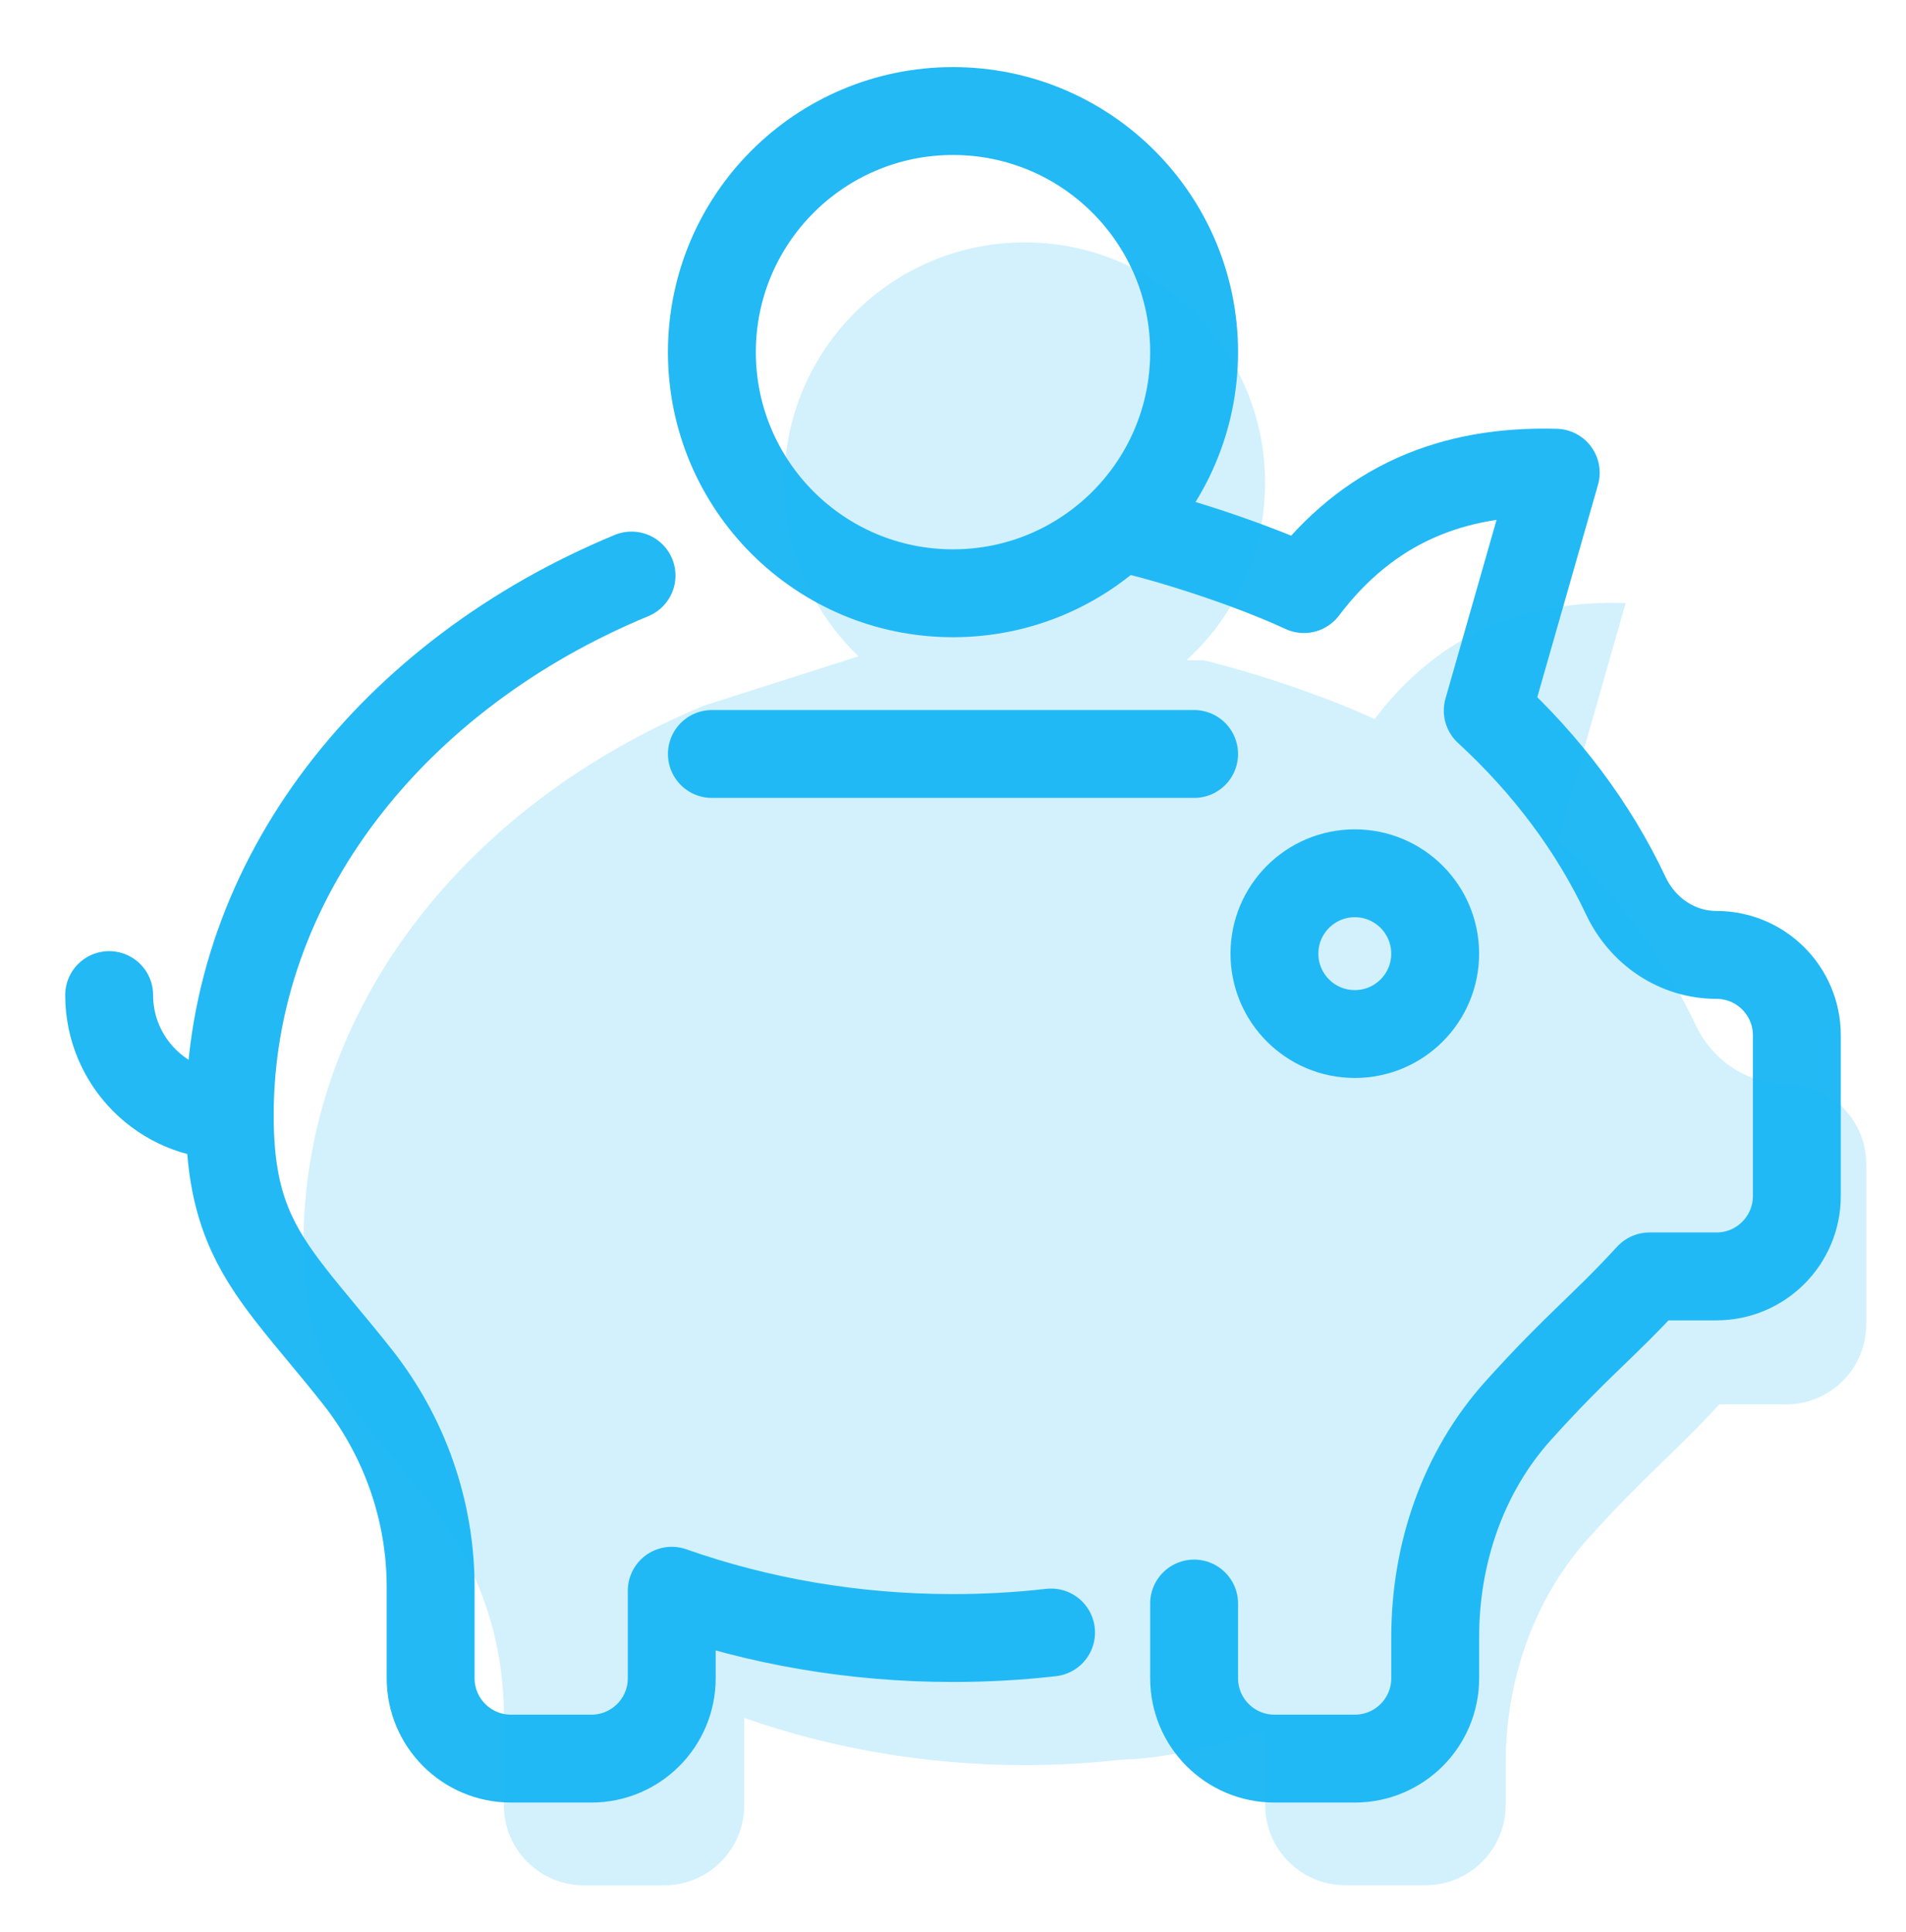 <?xml version="1.0" encoding="utf-8"?>
<!-- Generator: Adobe Illustrator 24.2.0, SVG Export Plug-In . SVG Version: 6.00 Build 0)  -->
<svg version="1.1" id="Livello_1" xmlns="http://www.w3.org/2000/svg" xmlns:xlink="http://www.w3.org/1999/xlink" x="0px" y="0px"
	 width="51.7px" height="52.4px" viewBox="0 0 51.7 52.4"
	 style="enable-background:new 0 0 51.7 52.4;" xml:space="preserve">
<style type="text/css">
	.st0{fill:none;stroke:#22B9F5;stroke-width:2.384;stroke-linecap:round;stroke-linejoin:round;stroke-miterlimit:10;}
	.st1{opacity:0.2;fill:#22B9F5;enable-background:new    ;}
</style>
<g>
	<circle class="st0" cx="36.749" cy="25.867" r="2.18"/>
	<path class="st0" d="M6.231,30.261c-1.806,0-3.27-1.464-3.27-3.27"/>
	<line class="st0" x1="19.31" y1="20.451" x2="32.39" y2="20.451"/>
	<path class="st0" d="M32.39,43.494v2.026c0,1.204,0.976,2.18,2.18,2.18h2.18
		c1.204,0,2.18-0.976,2.18-2.18v-1.121c0-2.25,0.75-4.471,2.256-6.142
		c1.619-1.796,2.24-2.205,3.556-3.636h1.817c1.204,0,2.18-0.976,2.18-2.18
		V28.081c0-1.204-0.976-2.18-2.18-2.18c-1.066,0-2.006-0.642-2.46-1.607
		c-0.878-1.865-2.157-3.561-3.744-5.019l1.844-6.453
		c-2.817-0.078-5.092,0.863-6.831,3.156c-1.277-0.594-3.21-1.249-4.642-1.596"/>
	<path class="st0" d="M17.13,15.611c-6.46,2.675-10.899,8.23-10.899,14.65
		c0,1.247,0.168,2.159,0.487,2.946c0.559,1.379,1.579,2.375,2.962,4.119
		c1.29,1.627,2.001,3.644,2.001,5.72v2.474c0,1.204,0.976,2.18,2.18,2.18
		h2.18c1.204,0,2.18-0.976,2.18-2.18v-2.373
		c2.345,0.826,4.923,1.283,7.63,1.283c0.902,0,1.79-0.051,2.659-0.15"/>
	<circle class="st0" cx="25.85" cy="9.552" r="6.54"/>
</g>
<path class="st1" d="M48.444,29.398c-1.063,0-2-0.64-2.453-1.602
	c-0.875-1.86-2.151-3.551-3.733-5.005l1.839-6.435
	c-2.81-0.078-5.078,0.861-6.811,3.148c-1.273-0.592-3.201-1.246-4.629-1.592
	l-0.472-0.006c1.306-1.193,2.13-2.903,2.13-4.811
	c0-3.602-2.92-6.521-6.521-6.521s-6.521,2.92-6.521,6.521
	c0,1.852,0.776,3.52,2.015,4.707h-0.001l-4.188,1.336
	c-6.442,2.668-10.868,8.207-10.868,14.609c0,1.244,0.168,2.153,0.486,2.937
	c0.557,1.375,1.574,2.368,2.954,4.108c1.286,1.622,1.995,3.634,1.995,5.704v2.468
	c0,1.201,0.973,2.174,2.174,2.174h2.174c1.201,0,2.174-0.973,2.174-2.174V46.596
	c2.339,0.823,4.91,1.279,7.608,1.279c0.9,0,1.785-0.051,2.652-0.15
	c0,0,1.402,0.027,3.87-0.784v2.02c0,1.201,0.973,2.174,2.174,2.174h2.174
	c1.201,0,2.174-0.973,2.174-2.174v-1.118c0-2.243,0.748-4.459,2.25-6.125
	c1.615-1.791,2.233-2.199,3.546-3.626h1.812c1.201,0,2.174-0.973,2.174-2.174v-4.348
	C50.618,30.371,49.645,29.398,48.444,29.398z"/>
</svg>
